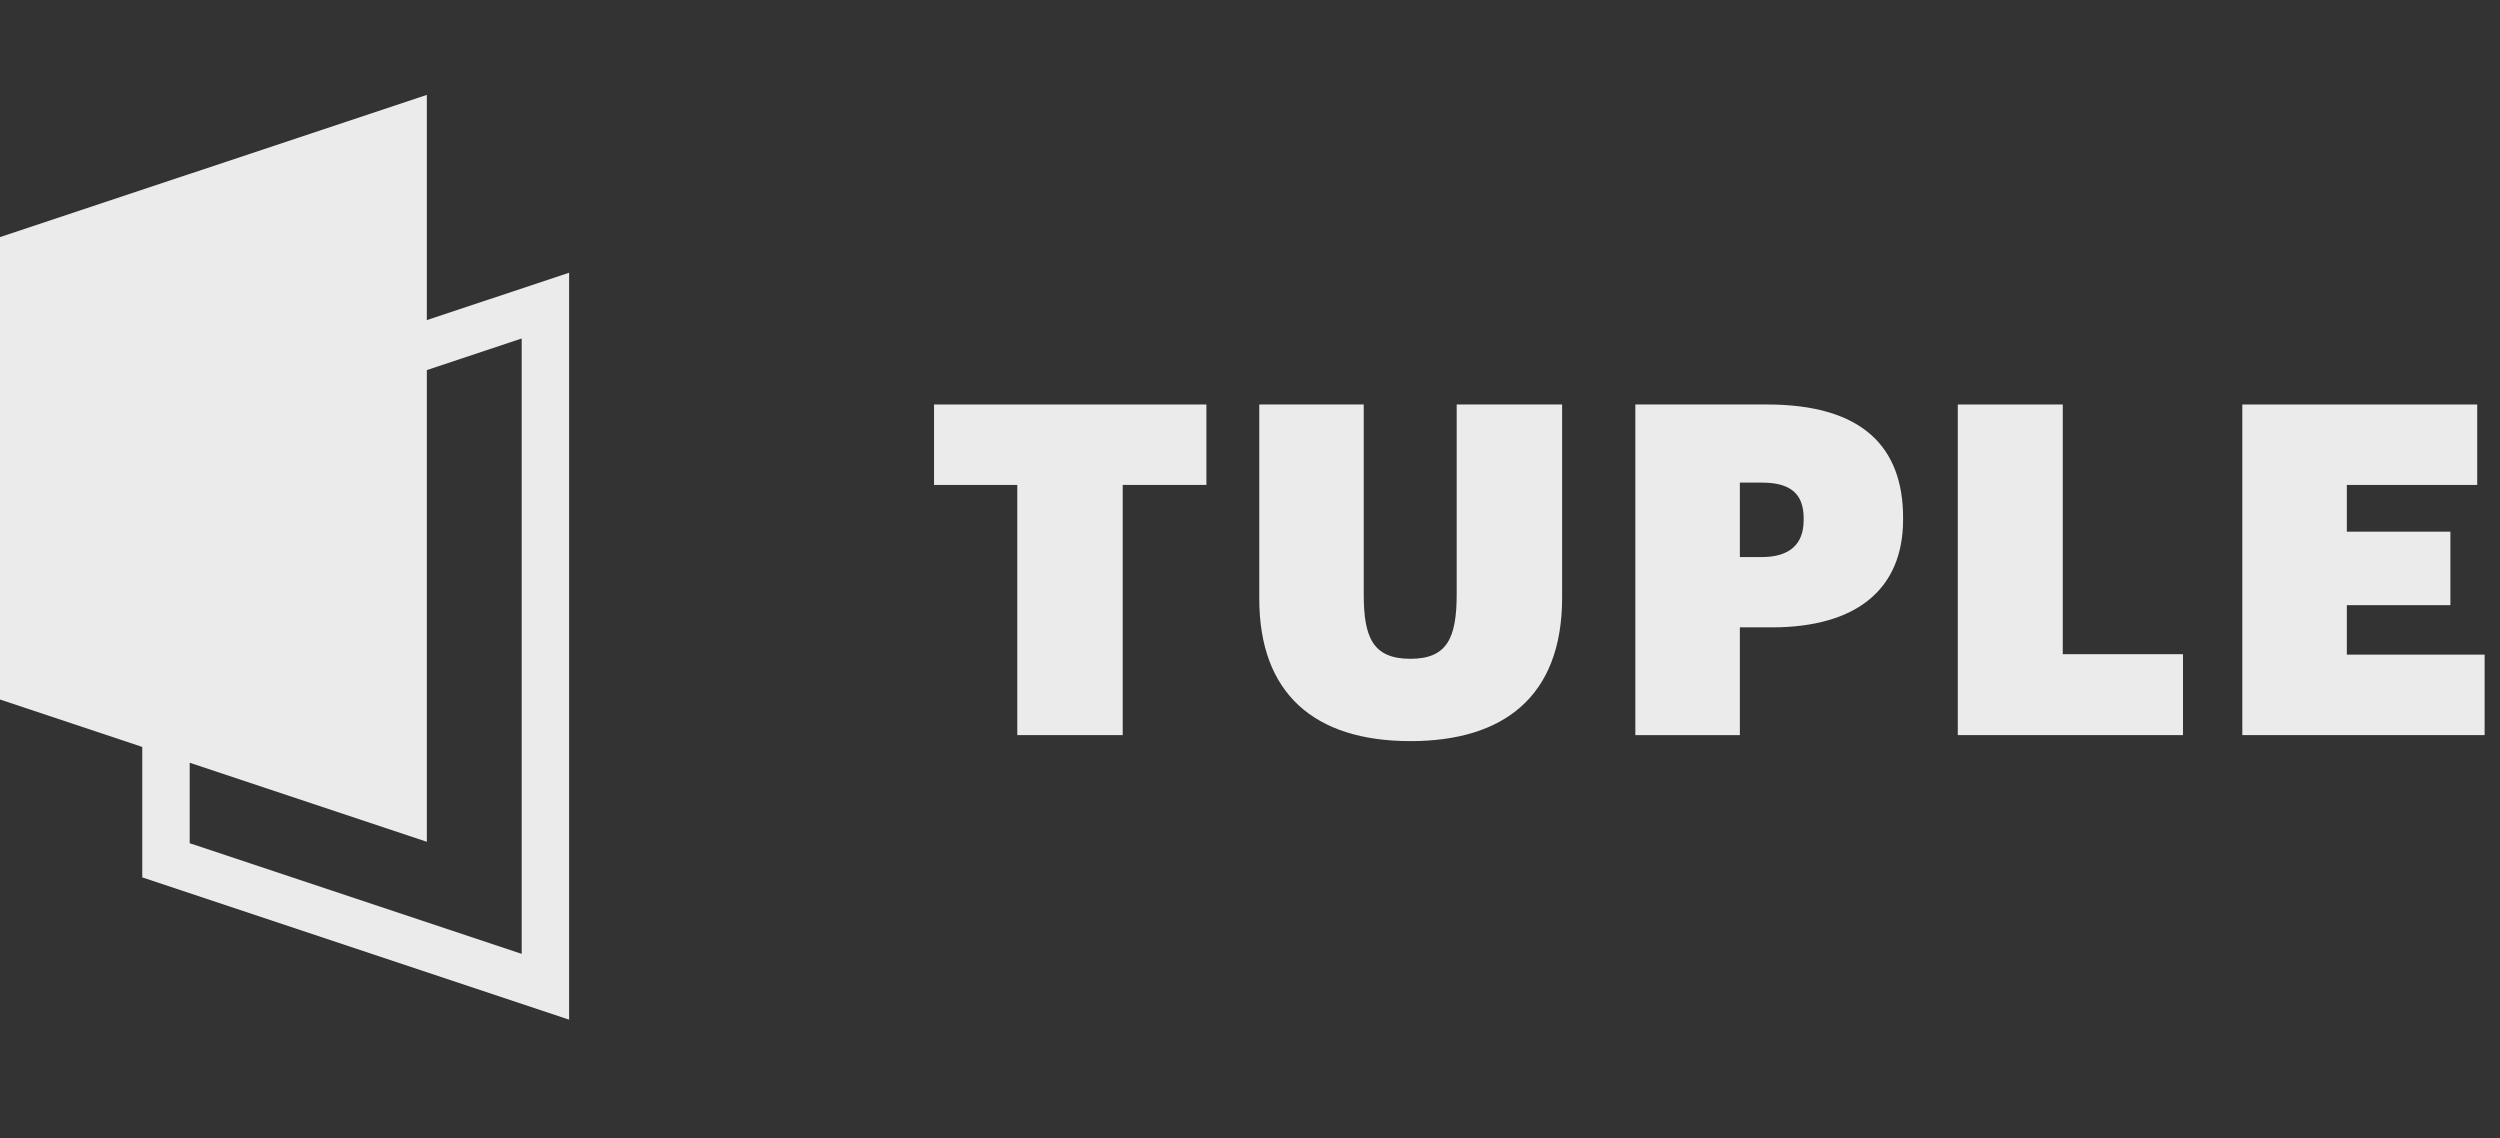 <svg width="123" height="56" viewBox="0 0 123 56" fill="none" xmlns="http://www.w3.org/2000/svg">
<rect x="0" y="0" width="123" height="56" fill="#333333" stroke="none"/>
<g clip-path="url(#clip0_288_15230)">
<path fill-rule="evenodd" clip-rule="evenodd" d="M0 11.667L21 4.667V15.75L28 13.417V50.167L7 43.167V36.75L0 34.417V11.667ZM21 41.417L9.333 37.528V41.487L25.667 46.929V16.654L21 18.209V41.417Z" fill="#EBEBEB"/>
<path d="M50.05 36.167V23.859H45.955V19.901H59.355V23.858H55.237V36.167H50.05Z" fill="#EBEBEB"/>
<path d="M69.394 36.463C64.639 36.463 61.956 34.097 61.956 29.456V19.901H67.096V29.252C67.096 31.367 67.551 32.413 69.394 32.413C71.215 32.413 71.669 31.367 71.669 29.228V19.901H76.856V29.41C76.856 34.301 73.945 36.463 69.394 36.463Z" fill="#EBEBEB"/>
<path fill-rule="evenodd" clip-rule="evenodd" d="M80.459 36.167V19.901H86.944C91.63 19.901 93.632 21.994 93.632 25.474V25.565C93.632 28.955 91.38 30.866 87.171 30.866H85.601V36.167H80.459ZM86.669 27.408H85.601V23.745H86.693C88.034 23.745 88.74 24.247 88.74 25.497V25.588C88.74 26.794 88.034 27.408 86.669 27.408Z" fill="#EBEBEB"/>
<path d="M96.323 19.901V36.167H107.403V32.186H101.488V19.901H96.323Z" fill="#EBEBEB"/>
<path d="M110.322 36.167V19.901H121.879V23.859H115.464V26.158H120.56V29.774H115.464V32.208H122.243V36.167H110.322Z" fill="#EBEBEB"/>
</g>
<defs>
<clipPath id="clip0_288_15230">
<rect width="122.5" height="56" fill="white"/>
</clipPath>
</defs>
</svg>
